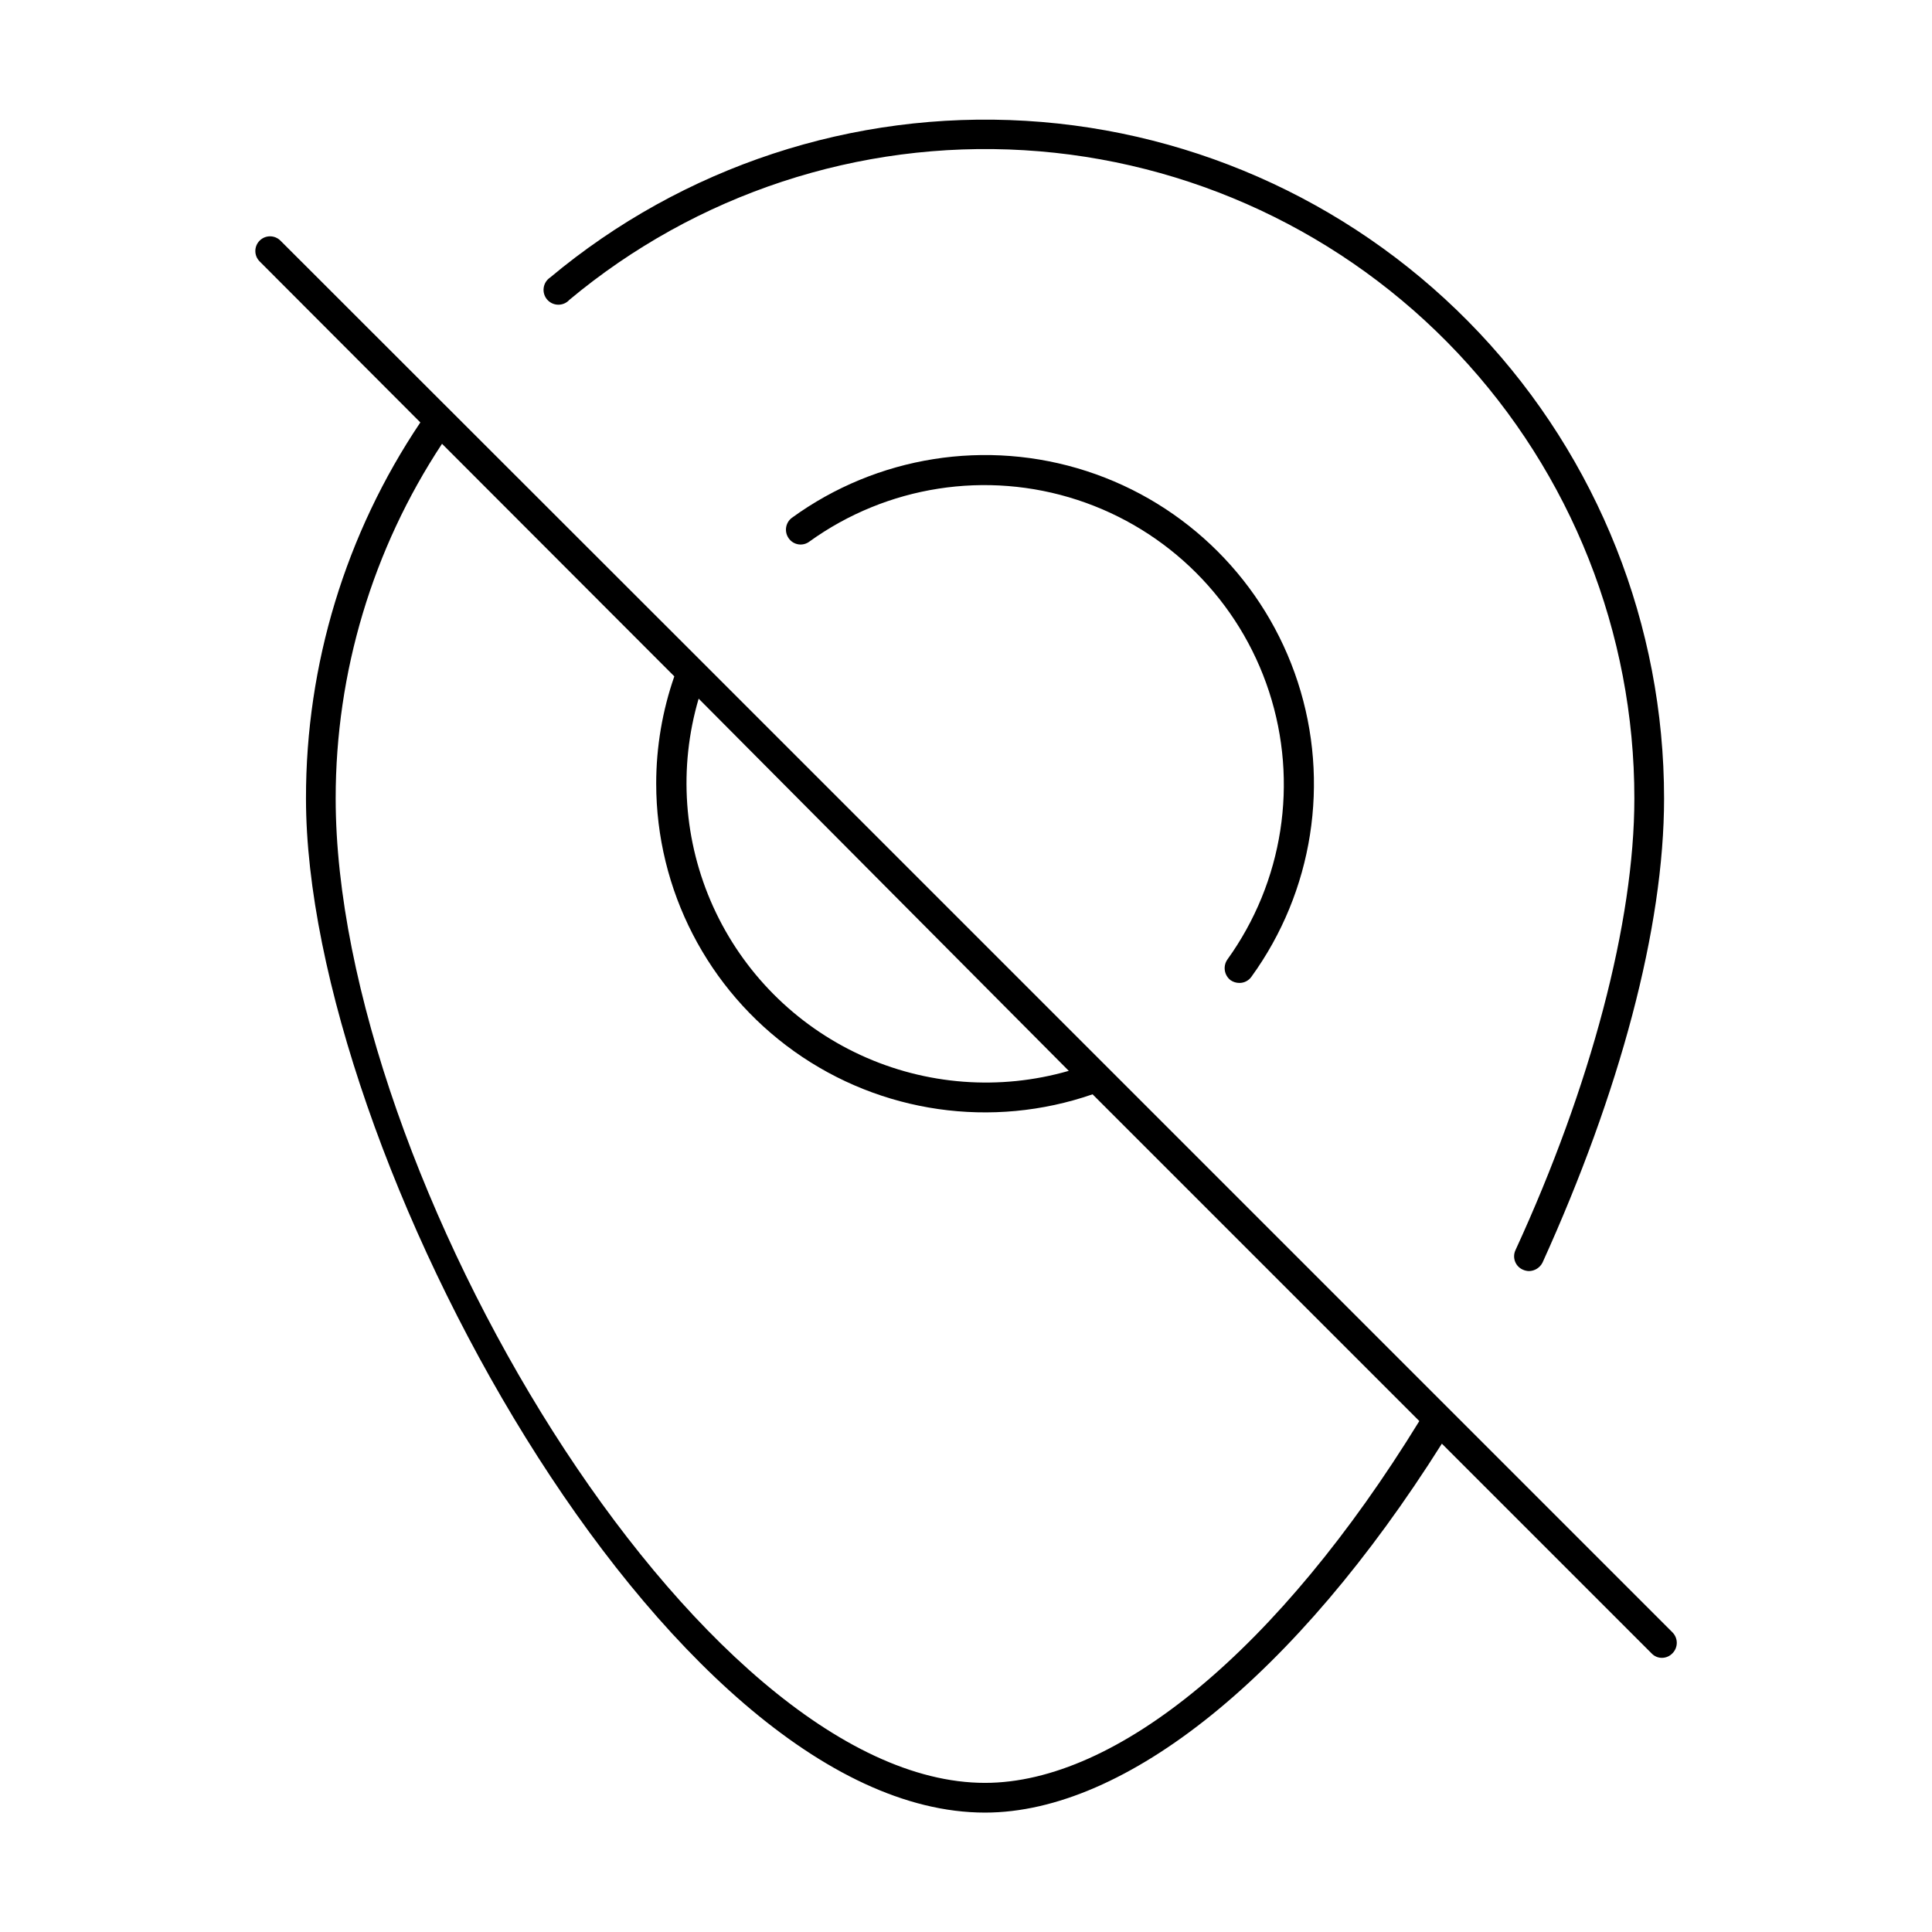 <?xml version="1.0" encoding="UTF-8"?>
<!-- Uploaded to: ICON Repo, www.iconrepo.com, Generator: ICON Repo Mixer Tools -->
<svg fill="#000000" width="800px" height="800px" version="1.1" viewBox="144 144 512 512" xmlns="http://www.w3.org/2000/svg">
 <g>
  <path d="m294.83 223.51c33.656-28.121 76.781-42.324 120.56-39.703 43.781 2.617 84.906 21.863 114.97 53.797 30.062 31.93 46.789 74.141 46.762 118 0 32.746-11.57 76.359-31.488 119.66l0.004-0.004c-0.453 0.938-0.508 2.019-0.152 2.996 0.355 0.98 1.09 1.773 2.039 2.199 0.52 0.242 1.082 0.375 1.652 0.395 1.543-0.02 2.941-0.902 3.621-2.281 20.391-44.949 32.199-88.641 32.199-122.96 0.008-45.855-17.496-89.984-48.938-123.36-31.438-33.379-74.438-53.492-120.21-56.227s-90.863 12.113-126.05 41.512c-0.934 0.621-1.559 1.613-1.715 2.723-0.16 1.109 0.16 2.234 0.883 3.094 0.723 0.855 1.777 1.367 2.898 1.398 1.121 0.031 2.203-0.414 2.973-1.23z"/>
  <path d="m470.14 403.78c0.676 0.457 1.469 0.703 2.285 0.707 1.281 0.023 2.492-0.598 3.227-1.652 16.344-22.578 20.902-51.613 12.266-78.113-8.641-26.5-29.438-47.27-55.949-55.875-26.512-8.605-55.539-4.008-78.098 12.367-1.715 1.273-2.098 3.684-0.863 5.43 0.598 0.867 1.527 1.449 2.57 1.613 1.039 0.164 2.102-0.105 2.938-0.746 20.551-14.793 46.926-18.895 70.992-11.035 24.07 7.859 42.945 26.734 50.805 50.801 7.856 24.07 3.758 50.445-11.035 70.992-1.242 1.77-0.859 4.207 0.863 5.512z"/>
  <path d="m587.2 576.57-257.26-257.26-111.62-111.54c-1.523-1.523-3.988-1.523-5.512 0-1.52 1.52-1.52 3.988 0 5.508l42.586 42.668h0.004c-19.797 29.461-30.352 64.164-30.309 99.66 0 93.441 95.332 268.75 179.95 268.75 37.391 0 82.422-36.449 121.07-97.77l55.578 55.578v-0.004c0.711 0.766 1.711 1.195 2.758 1.184 1.039-0.008 2.031-0.434 2.754-1.184 0.746-0.738 1.164-1.746 1.164-2.793 0-1.051-0.418-2.055-1.164-2.797zm-258.05-247.42 98.086 98.637c-18.301 5.273-37.887 3.785-55.18-4.191-17.297-7.973-31.145-21.898-39.023-39.238-7.875-17.34-9.254-36.934-3.883-55.207zm75.887 287.33c-75.887 0-172.08-161.38-172.08-260.88-0.012-33.414 9.785-66.098 28.184-93.992l61.559 61.637c-3.176 9.137-4.801 18.742-4.801 28.418 0.004 28.184 13.637 54.629 36.598 70.977 22.957 16.348 52.406 20.582 79.043 11.363l86.594 86.594c-37.16 60.457-80.141 95.883-115.09 95.883z"/>
 </g>
</svg>